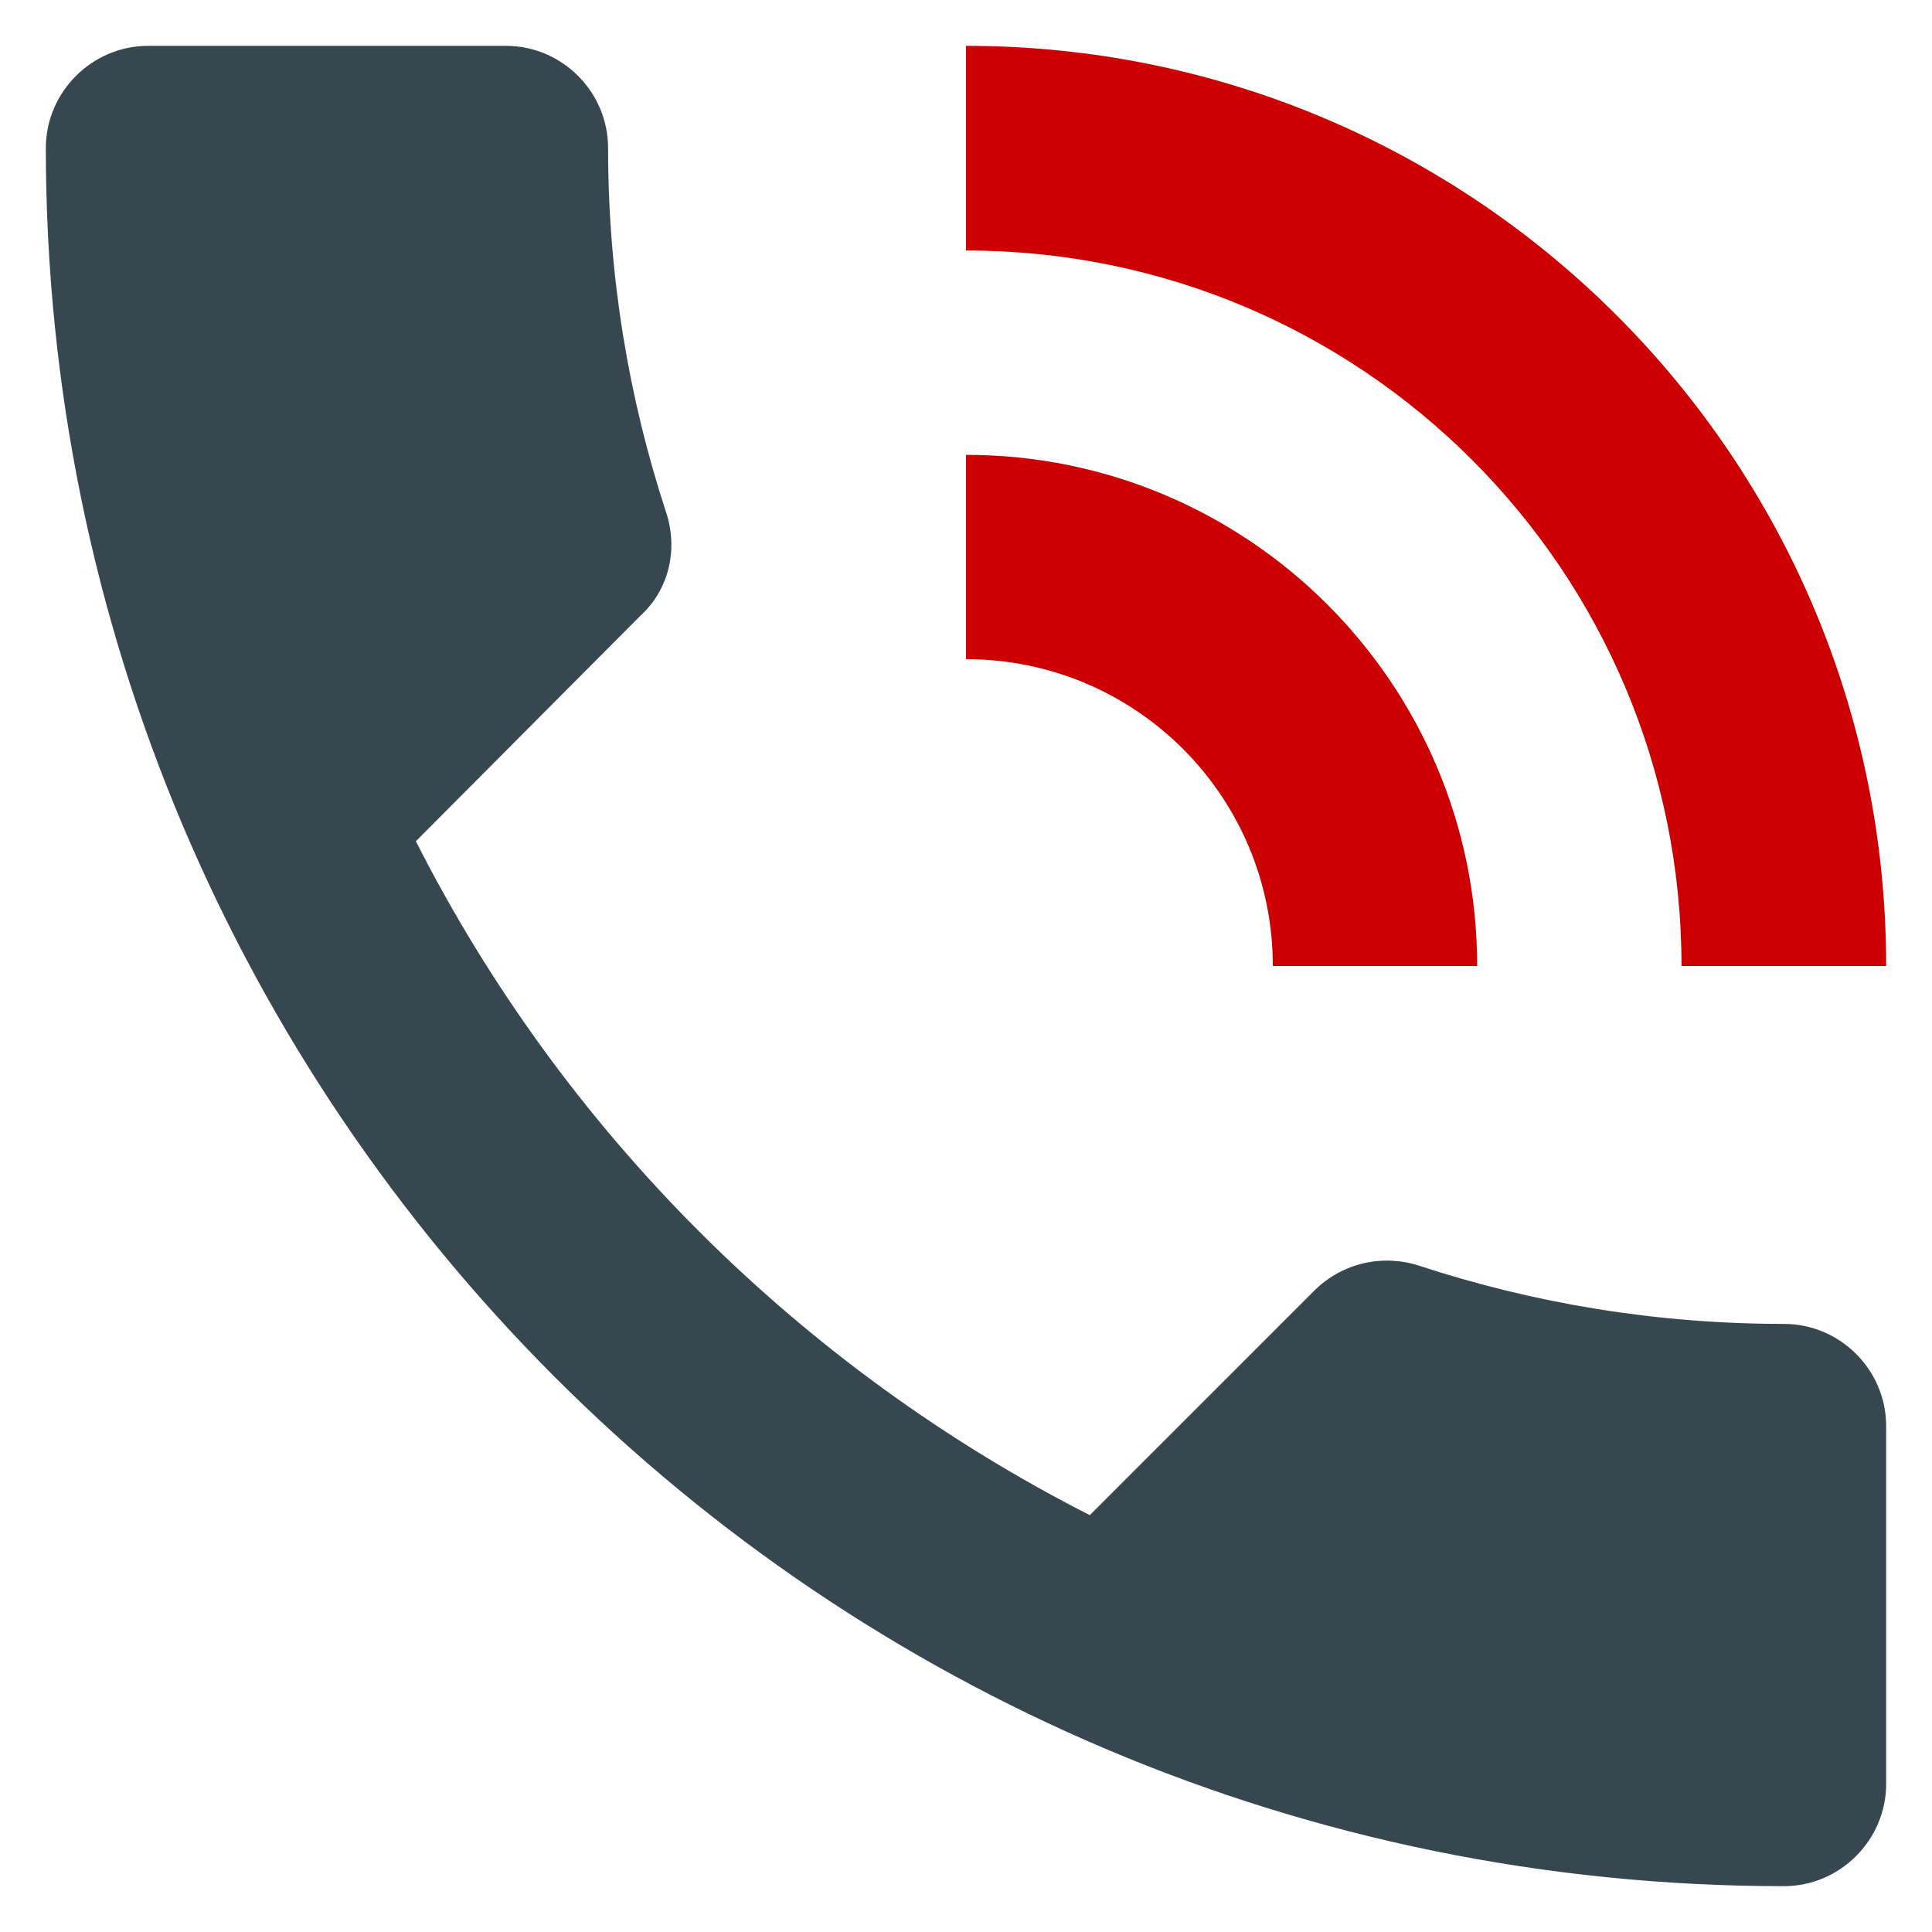 <?xml version="1.0" encoding="UTF-8"?>
<!DOCTYPE svg PUBLIC "-//W3C//DTD SVG 1.1//EN" "http://www.w3.org/Graphics/SVG/1.1/DTD/svg11.dtd">
<!-- Creator: CorelDRAW X7 -->
<svg xmlns="http://www.w3.org/2000/svg" xml:space="preserve" width="59px" height="59px" version="1.1" style="shape-rendering:geometricPrecision; text-rendering:geometricPrecision; image-rendering:optimizeQuality; fill-rule:evenodd; clip-rule:evenodd"
viewBox="0 0 5900 5900"
 xmlns:xlink="http://www.w3.org/1999/xlink">
 <defs>
  <style type="text/css">
   <![CDATA[
    .fil1 {fill:#37474F}
    .fil0 {fill:#CC0000}
   ]]>
  </style>
 </defs>
 <g id="Layer_x0020_1">
  <path class="fil0" d="M3887 2950l624 0c0,-862 -699,-1561 -1561,-1561l0 624c518,0 937,419 937,937l0 0zm1248 0l625 0c0,-1552 -1258,-2810 -2810,-2810l0 625c1208,0 2185,977 2185,2185l0 0z"/>
  <path class="fil1" d="M5448 4043c-391,0 -765,-63 -1115,-178 -109,-35 -231,-10 -318,75l-687 687c-884,-450 -1608,-1171 -2058,-2058l687 -690c88,-81 113,-203 78,-312 -115,-350 -178,-724 -178,-1115 0,-171 -140,-312 -312,-312l-1093 0c-171,0 -312,141 -312,312 0,2932 2376,5308 5308,5308 171,0 312,-141 312,-312l0 -1093c0,-172 -141,-312 -312,-312l0 0z"/>
 </g>
</svg>
